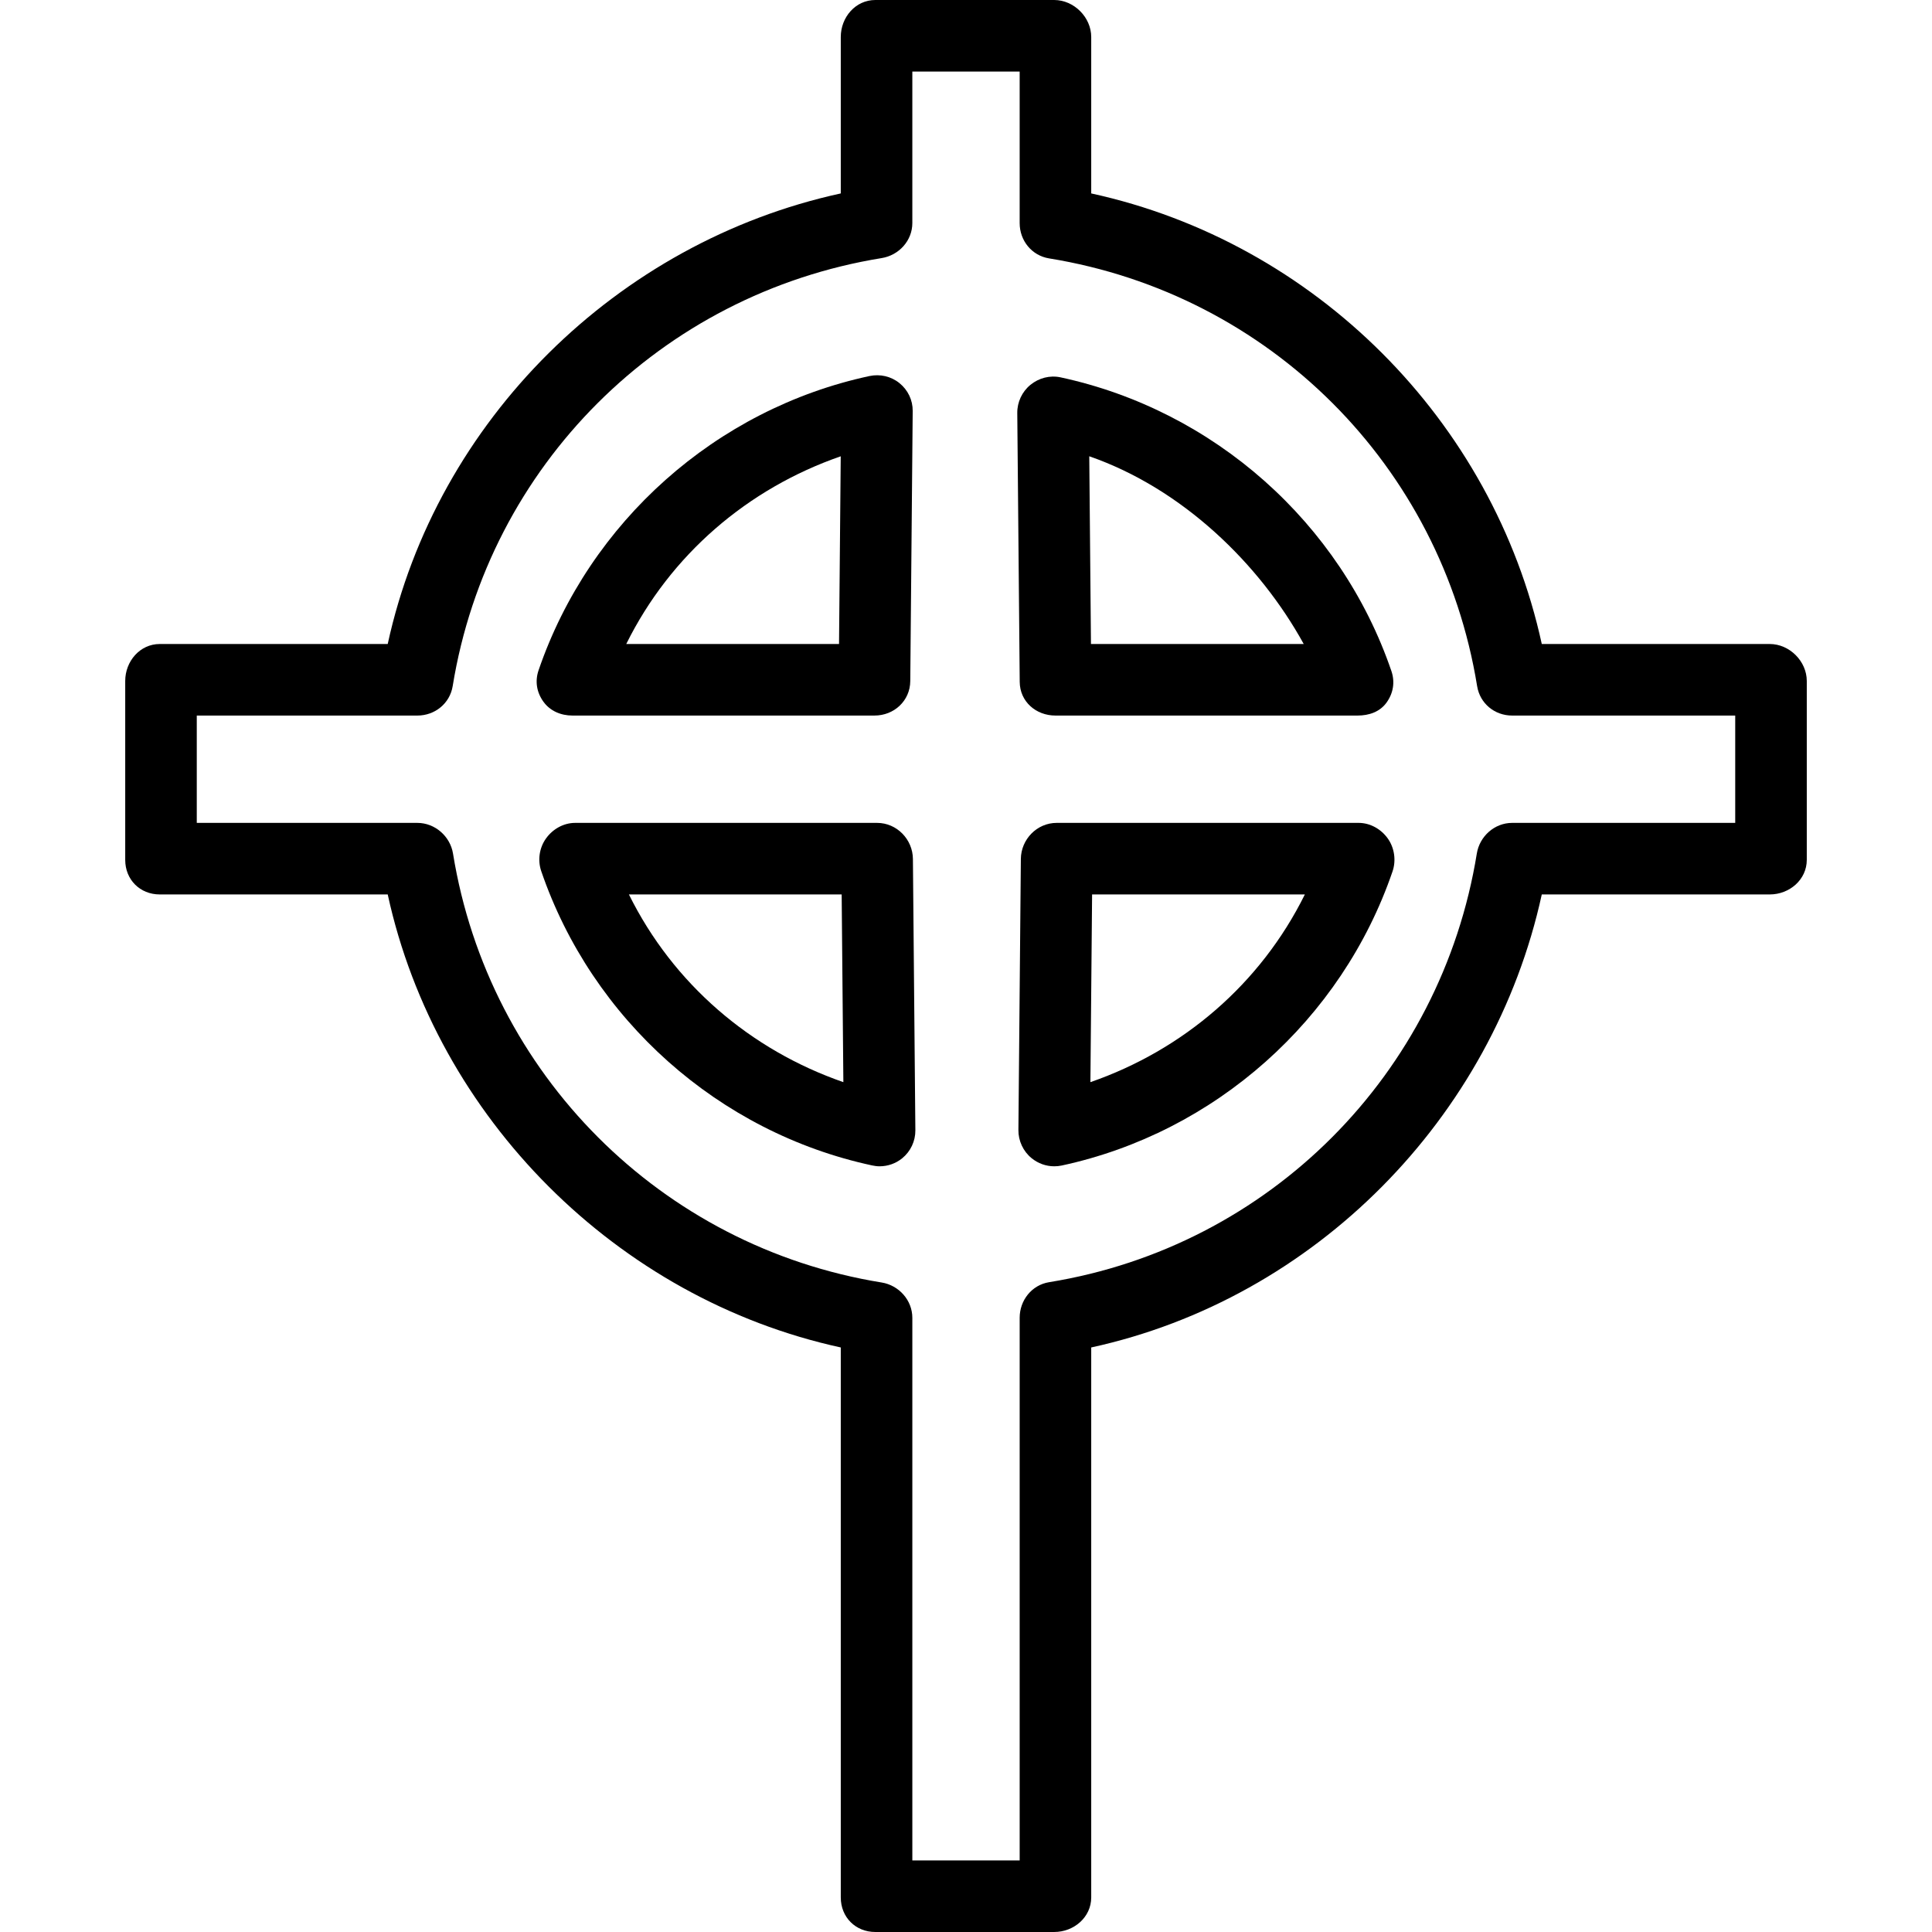 <?xml version="1.0" encoding="iso-8859-1"?>
<!-- Uploaded to: SVG Repo, www.svgrepo.com, Generator: SVG Repo Mixer Tools -->
<svg fill="#000000" height="800px" width="800px" version="1.1" id="Layer_1" xmlns="http://www.w3.org/2000/svg" xmlns:xlink="http://www.w3.org/1999/xlink" 
	 viewBox="0 0 512 512" xml:space="preserve">
<g>
	<g>
		<path d="M469,170.667h-60.412c-12.921-59.259-60.143-106.486-119.403-119.407V9.806c0-5.236-4.579-9.806-9.815-9.806h-47.407
			c-5.236,0-9.148,4.569-9.148,9.806v41.454c-59.259,12.921-107.144,60.148-120.065,119.407H42.333
			c-5.236,0-9.148,4.569-9.148,9.805v47.407c0,5.236,3.912,9.157,9.148,9.157h60.417c12.921,59.259,60.805,107.139,120.065,120.055
			v145.75c0,5.236,3.912,9.157,9.148,9.157h47.407c5.236,0,9.815-3.921,9.815-9.157v-145.75
			c59.259-12.917,106.482-60.796,119.403-120.055H469c5.236,0,9.815-3.921,9.815-9.157v-47.407
			C478.815,175.236,474.236,170.667,469,170.667z M459.852,218.074h-59.12c-4.653,0-8.616,3.537-9.361,8.125
			c-9.472,58.426-54.926,104.127-113.352,113.595c-4.588,0.745-7.796,4.789-7.796,9.442v143.801h-28.444V349.236
			c0-4.653-3.542-8.616-8.13-9.361c-58.421-9.468-104.125-55.25-113.597-113.676c-0.745-4.588-4.792-8.125-9.445-8.125H52.148
			V189.63h58.458c4.653,0,8.616-3.213,9.361-7.801c9.472-58.421,55.259-103.961,113.681-113.433c4.588-0.745,8.13-4.627,8.13-9.28
			V18.963h28.444v40.153c0,4.653,3.208,8.616,7.796,9.361c58.426,9.472,103.963,54.93,113.435,113.352
			c0.745,4.588,4.625,7.801,9.278,7.801h59.12V218.074z"/>
	</g>
</g>
<g>
	<g>
		<path d="M238.384,101.546c-2.231-1.819-5.144-2.488-7.986-1.887c-40.602,8.732-74.194,38.61-87.667,77.957
			c-0.991,2.894-0.523,5.823,1.259,8.314c1.778,2.492,4.653,3.699,7.713,3.699h80.046c5.204,0,9.435-3.917,9.481-9.12l0.644-71.602
			C241.898,106.028,240.616,103.366,238.384,101.546z M222.352,170.667h-56.389c11.731-23.704,32.245-41.218,56.838-49.745
			L222.352,170.667z"/>
	</g>
</g>
<g>
	<g>
		<path d="M368.732,177.822c-13.472-39.343-47.065-69.085-87.667-77.821c-2.819-0.607-5.75,0.155-7.986,1.984
			c-2.231,1.818-3.519,4.586-3.491,7.461l0.648,71.271c0.046,5.199,4.278,8.913,9.481,8.913h80.042c3.06,0,5.935-0.982,7.713-3.472
			C369.255,183.667,369.722,180.715,368.732,177.822z M289.116,170.667l-0.449-49.75c24.588,8.532,45.102,28.417,56.833,49.75
			H289.116z"/>
	</g>
</g>
<g>
	<g>
		<path d="M367.773,222.201c-1.778-2.491-4.653-4.127-7.713-4.127h-80.042c-5.204,0-9.435,4.357-9.482,9.556l-0.648,71.826
			c-0.028,2.875,1.259,5.652,3.491,7.471c1.708,1.394,3.829,2.154,5.991,2.154c0.662,0,1.333-0.059,1.991-0.203
			c40.607-8.727,74.199-38.587,87.671-77.934C370.023,228.051,369.555,224.692,367.773,222.201z M288.968,286.782l0.449-49.745
			h56.384C334.069,260.741,313.555,278.255,288.968,286.782z"/>
	</g>
</g>
<g>
	<g>
		<path d="M241.931,227.627c-0.046-5.199-4.278-9.553-9.482-9.553h-80.042c-3.06,0-5.935,1.639-7.713,4.13
			c-1.783,2.491-2.25,5.771-1.259,8.664c13.472,39.347,47.065,69.249,87.667,77.98c0.662,0.144,1.333,0.233,1.995,0.233
			c2.162,0,4.282-0.731,5.991-2.124c2.231-1.819,3.519-4.55,3.491-7.425L241.931,227.627z M166.667,237.037h56.384l0.449,49.745
			C198.912,278.255,178.398,260.741,166.667,237.037z"/>
	</g>
</g>
</svg>